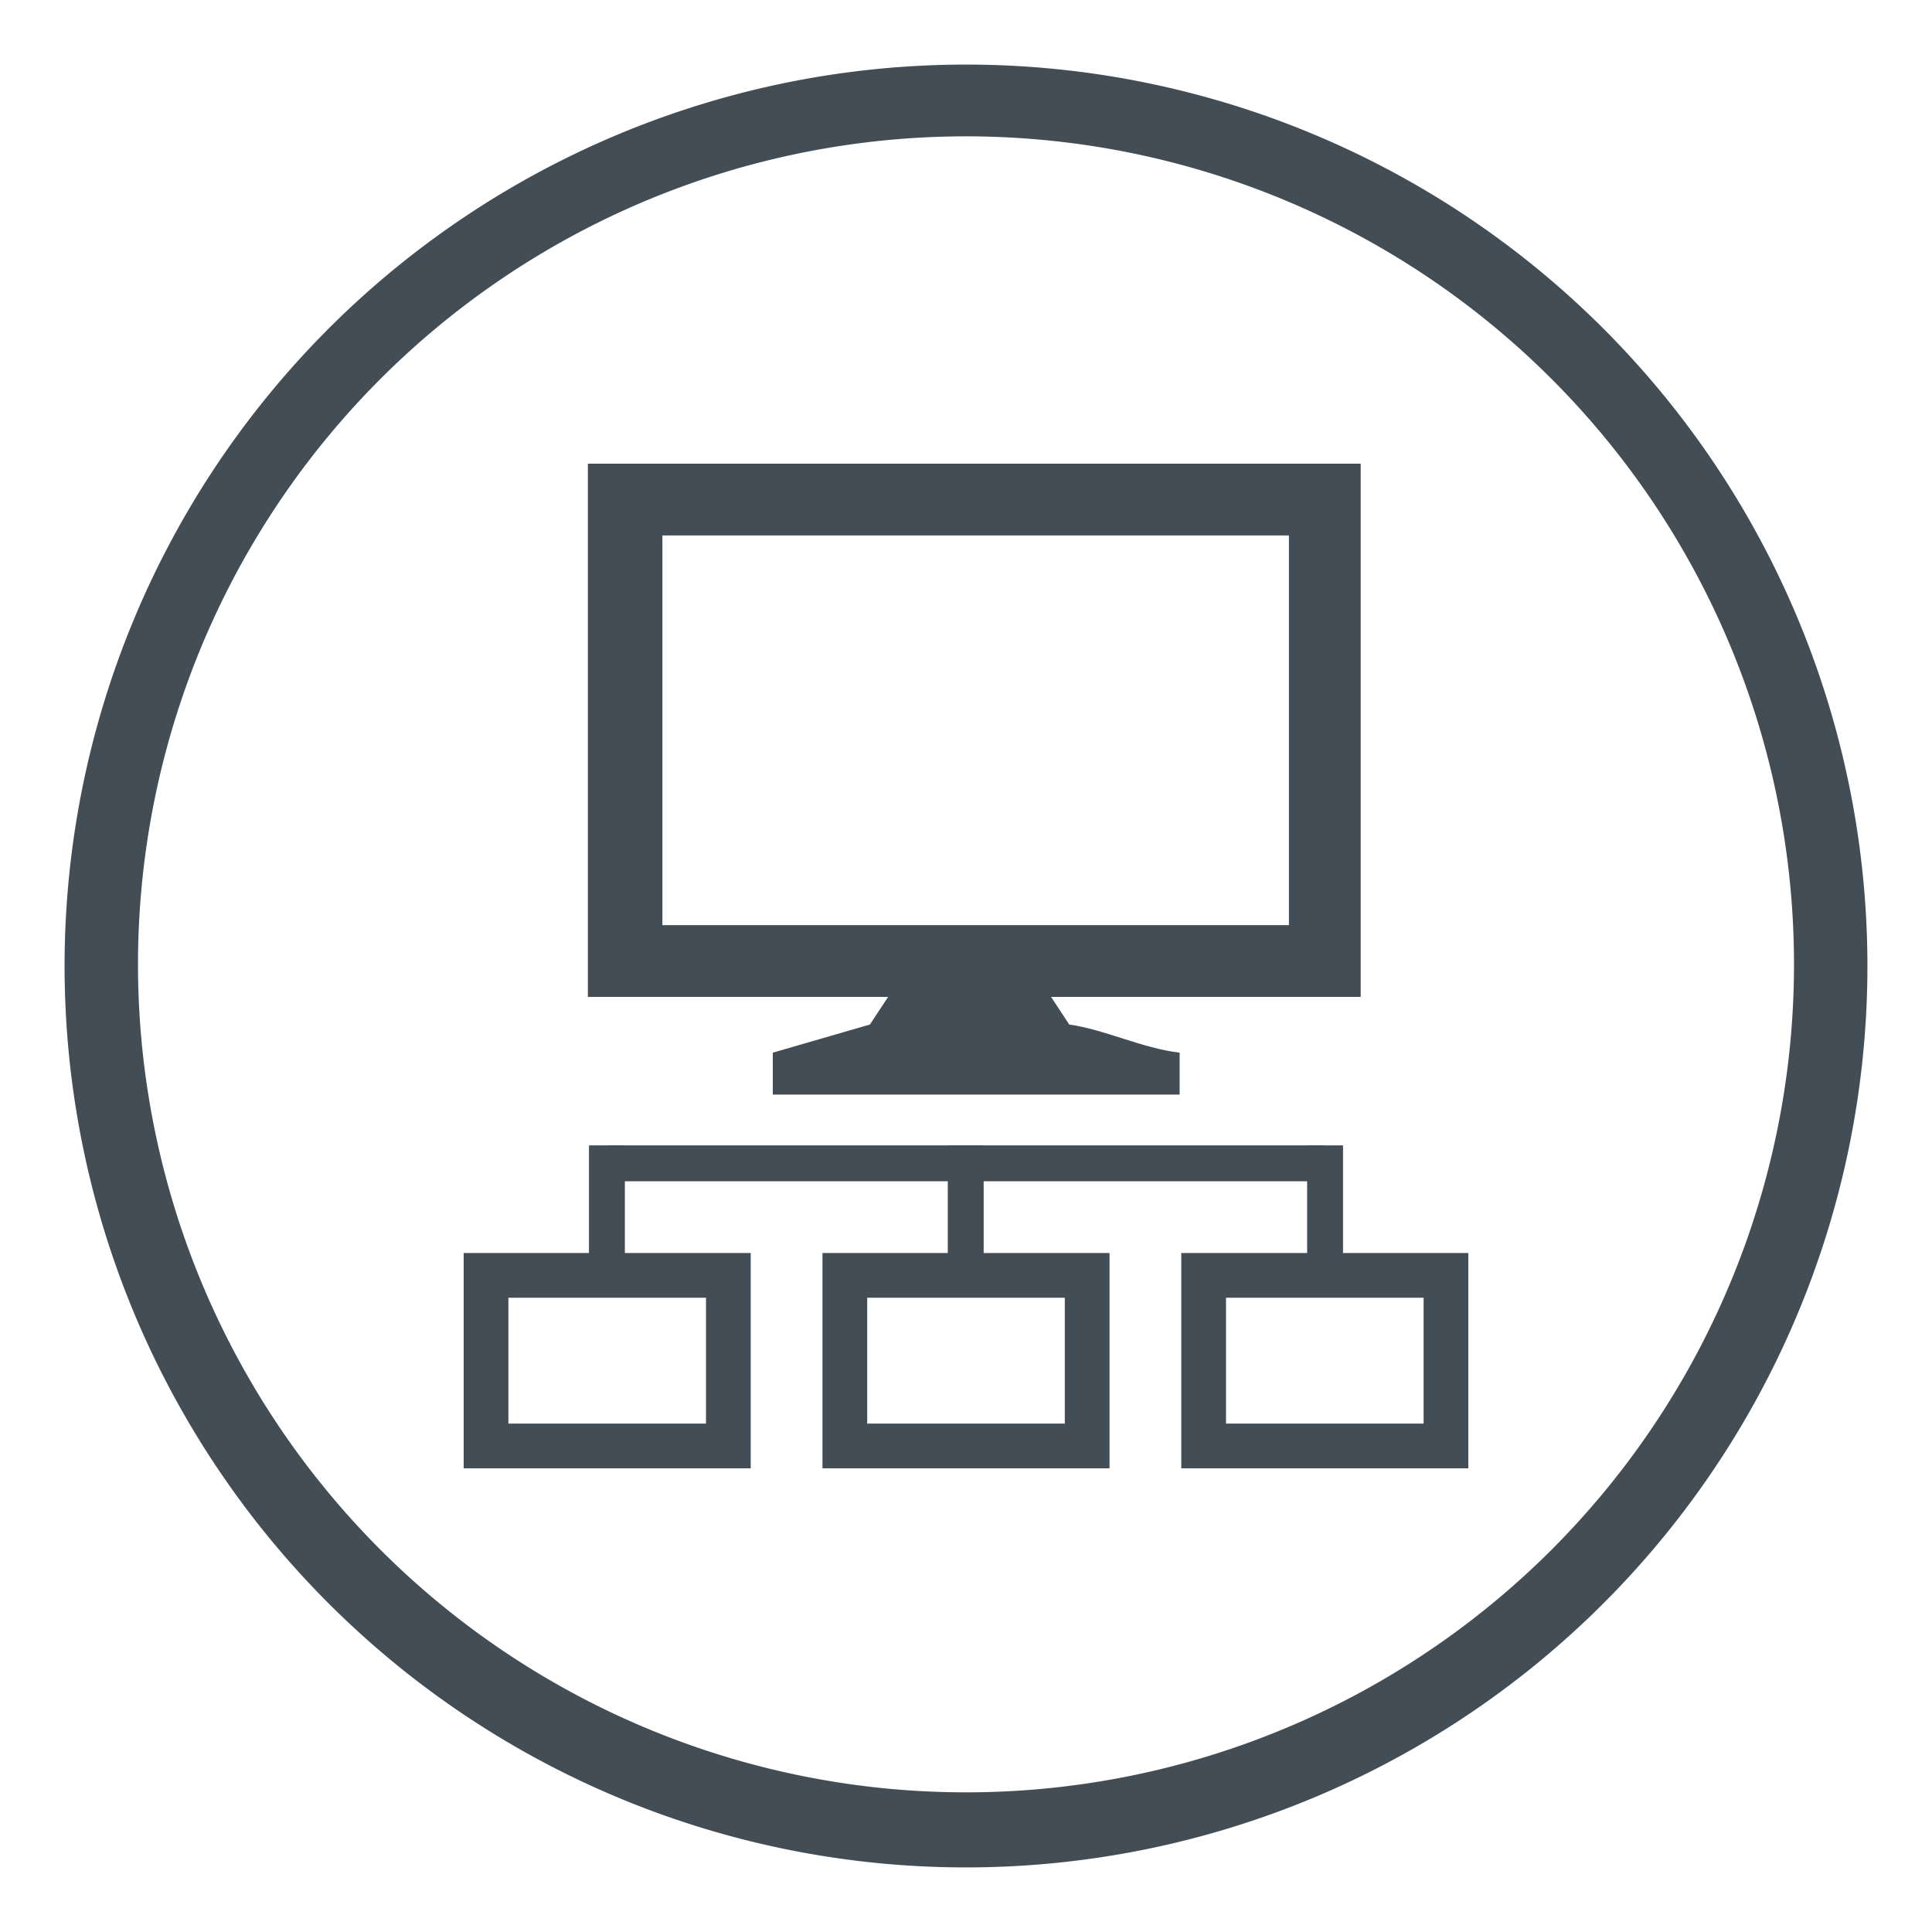 <svg xmlns="http://www.w3.org/2000/svg" width="35" height="35" viewBox="0 0 35 35"><defs><style>.cls-1{fill:#424d56;}.cls-2{fill:none;}</style></defs><title>remote_grey</title><g id="Layer_2" data-name="Layer 2"><g id="Layer_1-2" data-name="Layer 1"><path class="cls-1" d="M23.35,9.7v7.06H12V9.7H23.35m1.3-1.3h-14v9.66h14V8.4Z"/><path class="cls-1" d="M16.26,17.8l-.5.76L14,19.07v.76h7.37v-.76c-.68-.08-1.36-.42-2-.51l-.5-.76Z"/><rect class="cls-1" x="11" y="20.75" width="13" height="0.65"/><rect class="cls-1" x="23.68" y="20.75" width="0.65" height="2.28"/><rect class="cls-1" x="17.17" y="20.75" width="0.65" height="2.28"/><rect class="cls-1" x="10.67" y="20.75" width="0.65" height="2.28"/><path class="cls-1" d="M12.79,23.51v2.28H9.21V23.51h3.58m.81-.81H8.4v3.9h5.2V22.7Z"/><path class="cls-1" d="M19.29,23.51v2.28H15.71V23.51h3.58m.81-.81H14.9v3.9h5.2V22.7Z"/><path class="cls-1" d="M25.79,23.51v2.28H22.21V23.51h3.58m.81-.81H21.4v3.9h5.2V22.7Z"/><path class="cls-1" d="M17.5,2.47a15,15,0,1,1-15,15,15,15,0,0,1,15-15m0-1.3A16.33,16.33,0,1,0,33.83,17.5,16.33,16.33,0,0,0,17.5,1.17Z"/><rect class="cls-2" width="35" height="35"/></g></g></svg>